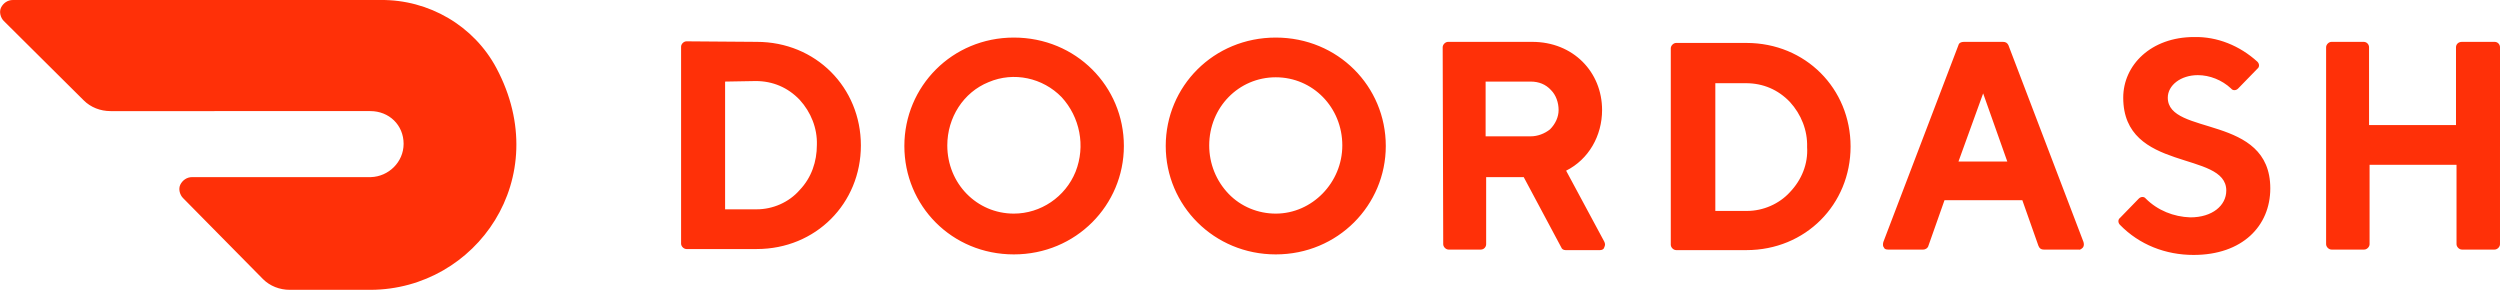 <svg xmlns="http://www.w3.org/2000/svg" viewBox="0 0 465.8 54" style="enable-background:new 0 0 465.8 54" xml:space="preserve"><path d="M135.1 15.2V39h5.9c3 0 6-1.3 8-3.6 2.2-2.3 3.2-5.3 3.2-8.4.1-3.1-1.1-6.1-3.2-8.4-2.2-2.3-5-3.5-8.2-3.5l-5.7.1zm5.9-7.4c11 0 19.4 8.5 19.4 19.3S152 46.4 141 46.4h-13.1c-.5 0-1-.5-1-1V8.7c0-.5.5-1 1-1l13.1.1zm47.9 32c5 0 9.6-3.1 11.5-7.8 1.9-4.8.8-10.2-2.6-13.9-3.5-3.6-8.9-4.8-13.6-2.8-4.7 1.9-7.7 6.6-7.7 11.8 0 7.1 5.5 12.7 12.4 12.7m0-32.8c11.6 0 20.5 9.1 20.5 20.2 0 11-8.9 20.2-20.5 20.2s-20.4-9.1-20.4-20.2S177.4 7 188.9 7m48.8 32.8c6.8 0 12.4-5.8 12.4-12.7 0-7.1-5.5-12.7-12.4-12.7s-12.4 5.6-12.4 12.7c0 3.4 1.3 6.6 3.6 9 2.3 2.4 5.5 3.7 8.8 3.7m0-32.8c11.6 0 20.5 9.1 20.5 20.2 0 11-8.9 20.2-20.5 20.2-11.5 0-20.5-9.1-20.5-20.2S226.1 7 237.7 7m47.5 8.2h-8.4v10.2h8.4c1.3 0 2.6-.5 3.6-1.3 1-1 1.6-2.3 1.6-3.6 0-1.4-.5-2.8-1.4-3.7-1-1.1-2.3-1.6-3.8-1.6zm-16.4-6.4c0-.5.5-1 1-1h15.7c7.6 0 13 5.6 13 12.7 0 4.8-2.5 9.2-6.7 11.3l7.1 13.2c.2.4.2.7 0 1.1-.1.4-.5.5-.8.5h-6.4c-.4 0-.7-.2-.8-.5l-7-13.1h-7v12.5c0 .5-.4 1-1 1h-6c-.5 0-1-.5-1-1l-.1-36.7zm50.8 6.7v23.8h5.9c3 0 6-1.3 8-3.5 2.2-2.3 3.4-5.3 3.2-8.4.1-3.1-1.1-6.1-3.2-8.4-2.2-2.3-5-3.5-8.2-3.5h-5.7zm5.8-7.5c11 0 19.4 8.5 19.4 19.3s-8.4 19.3-19.4 19.3h-13.1c-.5 0-1-.5-1-1V9c0-.5.5-1 1-1h13.1zm44.1 9.4-4.6 12.7h9.1l-4.5-12.7zm-7.2 19.9-3 8.5c-.1.4-.5.7-1 .7h-6.5c-.4 0-.7-.1-.8-.4-.2-.2-.2-.6-.1-1l14-36.7c.1-.4.5-.6 1-.6h7.3c.5 0 .8.2 1 .6l14 36.7c.1.4.1.7-.1 1-.2.2-.5.5-.8.4h-6.5c-.5 0-.8-.2-1-.7l-3-8.5h-14.5zm33.3-19.1c0-6.1 5.2-11.3 13.2-11.3 4.3-.1 8.5 1.6 11.8 4.6.4.4.4 1 0 1.3l-3.6 3.7c-.4.4-1 .4-1.3 0-1.7-1.6-4-2.5-6.2-2.5-3.2 0-5.6 1.9-5.6 4.2 0 7.2 19.1 3 19.1 16.9 0 7-5.2 12.4-14.3 12.4-5.2 0-10.1-1.9-13.7-5.6-.4-.4-.4-1 0-1.3l3.5-3.6c.4-.4 1-.4 1.3 0 2.2 2.2 5.2 3.4 8.3 3.5 4.1 0 6.7-2.2 6.7-5 0-7.5-19.2-3.3-19.2-17.3m62-9.4v14.5h-16.2V8.8c0-.5-.4-1-1-1h-6c-.5 0-1 .5-1 1v36.7c0 .5.5 1 1 1h6.1c.5 0 1-.5 1-1V30.7h16.2v14.8c0 .5.5 1 1 1h6.1c.5 0 1-.5 1-1V8.8c0-.5-.4-1-1-1h-6.1c-.7 0-1.1.5-1.1 1zM92.5 12.7C88.3 4.8 79.9-.1 70.9 0H2.4C1.4 0 .6.6.2 1.4c-.4.8-.1 1.9.5 2.5l14.9 14.8c1.3 1.3 3.1 2 5 2H69c3.5 0 6.2 2.6 6.2 6.1 0 3.4-2.8 6.1-6.1 6.2H35.8c-1 0-1.8.6-2.2 1.4-.4.8-.1 1.9.5 2.5L49 52c1.3 1.3 3.1 2 5 2h15.1c19.6-.1 34.3-20.8 23.4-41.3" style="fill:#ff3008"/></svg>